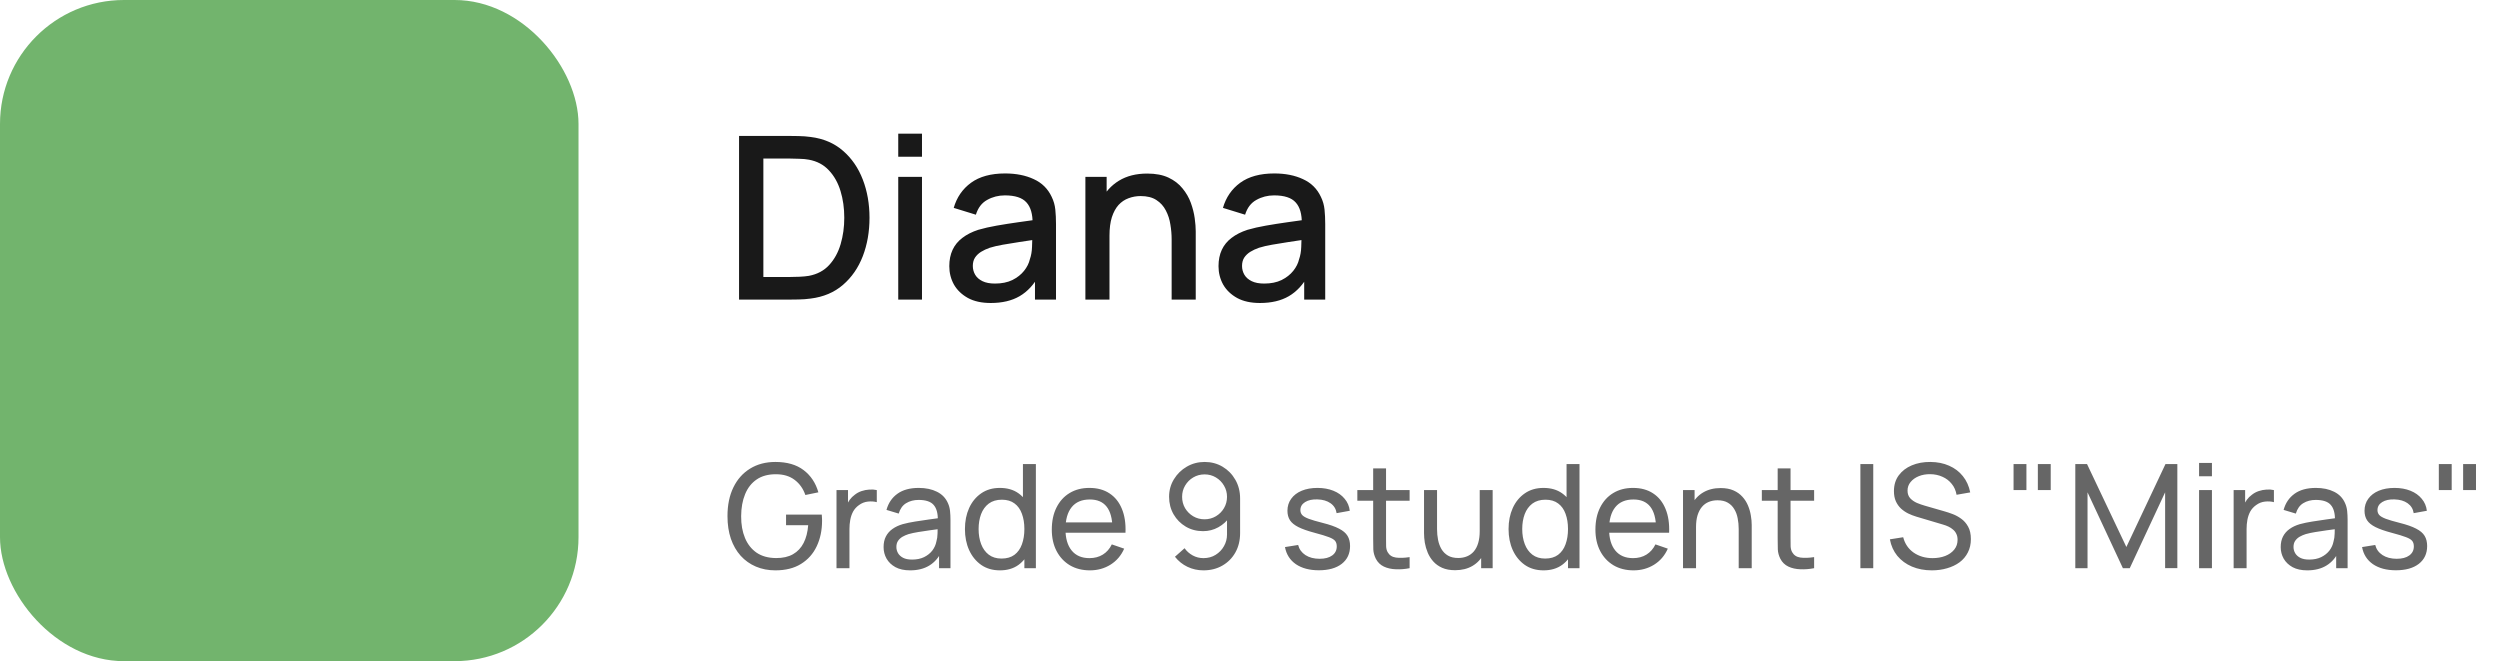 <?xml version="1.0" encoding="UTF-8"?> <svg xmlns="http://www.w3.org/2000/svg" width="242" height="64" viewBox="0 0 242 64" fill="none"> <rect width="56" height="64" rx="12" fill="#72B46D"></rect> <path d="M71.54 29V13.16H76.501C76.648 13.16 76.919 13.164 77.315 13.171C77.718 13.178 78.103 13.208 78.47 13.259C79.709 13.413 80.751 13.857 81.594 14.59C82.445 15.323 83.086 16.255 83.519 17.384C83.952 18.506 84.168 19.738 84.168 21.08C84.168 22.429 83.952 23.669 83.519 24.798C83.086 25.92 82.445 26.848 81.594 27.581C80.751 28.307 79.709 28.747 78.47 28.901C78.103 28.952 77.718 28.982 77.315 28.989C76.919 28.996 76.648 29 76.501 29H71.54ZM73.894 26.811H76.501C76.75 26.811 77.047 26.804 77.392 26.789C77.737 26.774 78.041 26.745 78.305 26.701C79.112 26.547 79.764 26.199 80.263 25.656C80.769 25.106 81.139 24.431 81.374 23.632C81.609 22.833 81.726 21.982 81.726 21.08C81.726 20.149 81.605 19.287 81.363 18.495C81.121 17.696 80.747 17.028 80.241 16.493C79.742 15.95 79.097 15.606 78.305 15.459C78.041 15.408 77.733 15.378 77.381 15.371C77.036 15.356 76.743 15.349 76.501 15.349H73.894V26.811ZM86.95 15.173V12.94H89.249V15.173H86.95ZM86.95 29V17.12H89.249V29H86.95ZM95.907 29.33C95.027 29.33 94.29 29.169 93.696 28.846C93.102 28.516 92.651 28.083 92.343 27.548C92.042 27.005 91.892 26.411 91.892 25.766C91.892 25.165 91.998 24.637 92.211 24.182C92.423 23.727 92.739 23.342 93.157 23.027C93.575 22.704 94.088 22.444 94.697 22.246C95.225 22.092 95.822 21.956 96.49 21.839C97.157 21.722 97.857 21.612 98.591 21.509C99.331 21.406 100.065 21.304 100.791 21.201L99.955 21.663C99.969 20.732 99.771 20.042 99.361 19.595C98.957 19.14 98.261 18.913 97.271 18.913C96.647 18.913 96.075 19.06 95.555 19.353C95.034 19.639 94.671 20.116 94.466 20.783L92.321 20.123C92.614 19.104 93.171 18.293 93.993 17.692C94.821 17.091 95.921 16.79 97.293 16.79C98.356 16.79 99.28 16.973 100.065 17.34C100.857 17.699 101.436 18.271 101.803 19.056C101.993 19.445 102.111 19.855 102.155 20.288C102.199 20.721 102.221 21.186 102.221 21.685V29H100.186V26.283L100.582 26.635C100.09 27.544 99.463 28.223 98.701 28.67C97.945 29.11 97.014 29.33 95.907 29.33ZM96.314 27.449C96.966 27.449 97.527 27.335 97.997 27.108C98.466 26.873 98.844 26.576 99.13 26.217C99.416 25.858 99.603 25.484 99.691 25.095C99.815 24.743 99.885 24.347 99.9 23.907C99.922 23.467 99.933 23.115 99.933 22.851L100.681 23.126C99.955 23.236 99.295 23.335 98.701 23.423C98.107 23.511 97.568 23.599 97.084 23.687C96.607 23.768 96.182 23.867 95.808 23.984C95.492 24.094 95.21 24.226 94.961 24.38C94.719 24.534 94.524 24.721 94.378 24.941C94.238 25.161 94.169 25.429 94.169 25.744C94.169 26.052 94.246 26.338 94.4 26.602C94.554 26.859 94.788 27.064 95.104 27.218C95.419 27.372 95.822 27.449 96.314 27.449ZM113.415 29V23.159C113.415 22.697 113.375 22.224 113.294 21.74C113.221 21.249 113.074 20.794 112.854 20.376C112.641 19.958 112.337 19.621 111.941 19.364C111.552 19.107 111.043 18.979 110.412 18.979C110.001 18.979 109.613 19.049 109.246 19.188C108.879 19.32 108.557 19.536 108.278 19.837C108.007 20.138 107.79 20.534 107.629 21.025C107.475 21.516 107.398 22.114 107.398 22.818L105.968 22.279C105.968 21.201 106.17 20.251 106.573 19.43C106.976 18.601 107.556 17.956 108.311 17.494C109.066 17.032 109.979 16.801 111.05 16.801C111.871 16.801 112.561 16.933 113.118 17.197C113.675 17.461 114.126 17.809 114.471 18.242C114.823 18.667 115.091 19.133 115.274 19.639C115.457 20.145 115.582 20.64 115.648 21.124C115.714 21.608 115.747 22.033 115.747 22.4V29H113.415ZM105.066 29V17.12H107.123V20.552H107.398V29H105.066ZM121.967 29.33C121.087 29.33 120.35 29.169 119.756 28.846C119.162 28.516 118.711 28.083 118.403 27.548C118.103 27.005 117.952 26.411 117.952 25.766C117.952 25.165 118.059 24.637 118.271 24.182C118.484 23.727 118.799 23.342 119.217 23.027C119.635 22.704 120.149 22.444 120.757 22.246C121.285 22.092 121.883 21.956 122.55 21.839C123.218 21.722 123.918 21.612 124.651 21.509C125.392 21.406 126.125 21.304 126.851 21.201L126.015 21.663C126.03 20.732 125.832 20.042 125.421 19.595C125.018 19.14 124.321 18.913 123.331 18.913C122.708 18.913 122.136 19.06 121.615 19.353C121.095 19.639 120.732 20.116 120.526 20.783L118.381 20.123C118.675 19.104 119.232 18.293 120.053 17.692C120.882 17.091 121.982 16.79 123.353 16.79C124.417 16.79 125.341 16.973 126.125 17.34C126.917 17.699 127.497 18.271 127.863 19.056C128.054 19.445 128.171 19.855 128.215 20.288C128.259 20.721 128.281 21.186 128.281 21.685V29H126.246V26.283L126.642 26.635C126.151 27.544 125.524 28.223 124.761 28.67C124.006 29.11 123.075 29.33 121.967 29.33ZM122.374 27.449C123.027 27.449 123.588 27.335 124.057 27.108C124.527 26.873 124.904 26.576 125.19 26.217C125.476 25.858 125.663 25.484 125.751 25.095C125.876 24.743 125.946 24.347 125.96 23.907C125.982 23.467 125.993 23.115 125.993 22.851L126.741 23.126C126.015 23.236 125.355 23.335 124.761 23.423C124.167 23.511 123.628 23.599 123.144 23.687C122.668 23.768 122.242 23.867 121.868 23.984C121.553 24.094 121.271 24.226 121.021 24.38C120.779 24.534 120.585 24.721 120.438 24.941C120.299 25.161 120.229 25.429 120.229 25.744C120.229 26.052 120.306 26.338 120.46 26.602C120.614 26.859 120.849 27.064 121.164 27.218C121.48 27.372 121.883 27.449 122.374 27.449Z" fill="black" fill-opacity="0.9"></path> <path d="M75.061 55.21C74.37 55.21 73.74 55.089 73.171 54.846C72.602 54.603 72.112 54.256 71.701 53.803C71.29 53.346 70.973 52.795 70.749 52.151C70.53 51.502 70.42 50.772 70.42 49.96C70.42 48.887 70.611 47.958 70.994 47.174C71.377 46.39 71.916 45.786 72.611 45.361C73.306 44.932 74.123 44.717 75.061 44.717C76.19 44.717 77.1 44.981 77.791 45.508C78.482 46.031 78.958 46.747 79.219 47.657L77.959 47.916C77.749 47.305 77.404 46.817 76.923 46.453C76.442 46.089 75.843 45.907 75.124 45.907C74.373 45.902 73.747 46.07 73.248 46.411C72.753 46.747 72.38 47.221 72.128 47.832C71.876 48.443 71.748 49.153 71.743 49.96C71.738 50.763 71.862 51.467 72.114 52.074C72.366 52.681 72.742 53.157 73.241 53.502C73.745 53.843 74.373 54.015 75.124 54.02C75.773 54.025 76.319 53.901 76.762 53.649C77.205 53.397 77.548 53.033 77.791 52.557C78.034 52.081 78.181 51.509 78.232 50.842H76.09V49.813H79.548C79.562 49.906 79.569 50.018 79.569 50.149C79.574 50.275 79.576 50.361 79.576 50.408C79.576 51.327 79.403 52.151 79.058 52.879C78.717 53.602 78.211 54.172 77.539 54.587C76.872 55.002 76.046 55.21 75.061 55.21ZM80.974 55V47.44H82.087V49.267L81.905 49.029C81.994 48.796 82.108 48.581 82.248 48.385C82.393 48.189 82.554 48.028 82.731 47.902C82.927 47.743 83.149 47.622 83.396 47.538C83.644 47.454 83.895 47.405 84.152 47.391C84.409 47.372 84.649 47.389 84.873 47.44V48.609C84.612 48.539 84.325 48.52 84.012 48.553C83.7 48.586 83.41 48.7 83.144 48.896C82.901 49.069 82.713 49.279 82.577 49.526C82.447 49.773 82.356 50.042 82.304 50.331C82.253 50.616 82.227 50.907 82.227 51.206V55H80.974ZM88.1 55.21C87.535 55.21 87.061 55.107 86.679 54.902C86.301 54.692 86.014 54.417 85.818 54.076C85.626 53.735 85.531 53.362 85.531 52.956C85.531 52.559 85.605 52.216 85.755 51.927C85.909 51.633 86.123 51.39 86.399 51.199C86.674 51.003 87.003 50.849 87.386 50.737C87.745 50.639 88.146 50.555 88.59 50.485C89.038 50.41 89.49 50.343 89.948 50.282C90.405 50.221 90.832 50.163 91.229 50.107L90.781 50.366C90.795 49.694 90.659 49.197 90.375 48.875C90.095 48.553 89.609 48.392 88.919 48.392C88.461 48.392 88.06 48.497 87.715 48.707C87.374 48.912 87.134 49.248 86.994 49.715L85.811 49.358C85.993 48.695 86.345 48.175 86.868 47.797C87.39 47.419 88.079 47.23 88.933 47.23C89.619 47.23 90.207 47.354 90.697 47.601C91.191 47.844 91.546 48.212 91.761 48.707C91.868 48.94 91.936 49.195 91.964 49.47C91.992 49.741 92.006 50.025 92.006 50.324V55H90.9V53.187L91.159 53.355C90.874 53.966 90.475 54.428 89.962 54.741C89.453 55.054 88.832 55.21 88.1 55.21ZM88.289 54.167C88.737 54.167 89.124 54.088 89.451 53.929C89.782 53.766 90.048 53.553 90.249 53.292C90.449 53.026 90.58 52.737 90.641 52.424C90.711 52.191 90.748 51.932 90.753 51.647C90.762 51.358 90.767 51.136 90.767 50.982L91.201 51.171C90.795 51.227 90.396 51.281 90.004 51.332C89.612 51.383 89.241 51.439 88.891 51.5C88.541 51.556 88.226 51.624 87.946 51.703C87.74 51.768 87.547 51.852 87.365 51.955C87.187 52.058 87.043 52.191 86.931 52.354C86.823 52.513 86.77 52.711 86.77 52.949C86.77 53.154 86.821 53.35 86.924 53.537C87.031 53.724 87.194 53.875 87.414 53.992C87.638 54.109 87.929 54.167 88.289 54.167ZM96.794 55.21C96.089 55.21 95.485 55.035 94.981 54.685C94.477 54.33 94.087 53.852 93.812 53.25C93.541 52.648 93.406 51.969 93.406 51.213C93.406 50.457 93.541 49.778 93.812 49.176C94.087 48.574 94.477 48.1 94.981 47.755C95.485 47.405 96.087 47.23 96.787 47.23C97.501 47.23 98.1 47.403 98.586 47.748C99.071 48.093 99.437 48.567 99.685 49.169C99.937 49.771 100.063 50.452 100.063 51.213C100.063 51.964 99.937 52.643 99.685 53.25C99.437 53.852 99.071 54.33 98.586 54.685C98.1 55.035 97.503 55.21 96.794 55.21ZM96.948 54.069C97.456 54.069 97.874 53.948 98.201 53.705C98.527 53.458 98.768 53.119 98.922 52.69C99.08 52.256 99.16 51.764 99.16 51.213C99.16 50.653 99.08 50.161 98.922 49.736C98.768 49.307 98.53 48.973 98.208 48.735C97.886 48.492 97.477 48.371 96.983 48.371C96.469 48.371 96.045 48.497 95.709 48.749C95.377 49.001 95.13 49.342 94.967 49.771C94.808 50.2 94.729 50.681 94.729 51.213C94.729 51.75 94.81 52.235 94.974 52.669C95.137 53.098 95.382 53.439 95.709 53.691C96.04 53.943 96.453 54.069 96.948 54.069ZM99.16 55V49.435H99.02V44.92H100.273V55H99.16ZM105.51 55.21C104.768 55.21 104.119 55.047 103.564 54.72C103.013 54.389 102.584 53.929 102.276 53.341C101.968 52.748 101.814 52.058 101.814 51.269C101.814 50.443 101.966 49.729 102.269 49.127C102.572 48.52 102.995 48.054 103.536 47.727C104.082 47.396 104.721 47.23 105.454 47.23C106.215 47.23 106.861 47.405 107.393 47.755C107.93 48.105 108.331 48.604 108.597 49.253C108.868 49.902 108.984 50.674 108.947 51.57H107.687V51.122C107.673 50.193 107.484 49.5 107.12 49.043C106.756 48.581 106.215 48.35 105.496 48.35C104.726 48.35 104.14 48.597 103.739 49.092C103.338 49.587 103.137 50.296 103.137 51.22C103.137 52.111 103.338 52.802 103.739 53.292C104.14 53.782 104.712 54.027 105.454 54.027C105.953 54.027 106.387 53.913 106.756 53.684C107.125 53.455 107.414 53.126 107.624 52.697L108.821 53.11C108.527 53.777 108.084 54.295 107.491 54.664C106.903 55.028 106.243 55.21 105.51 55.21ZM102.717 51.57V50.569H108.303V51.57H102.717ZM116.605 44.717C117.249 44.717 117.83 44.871 118.348 45.179C118.866 45.487 119.277 45.907 119.58 46.439C119.888 46.971 120.042 47.575 120.042 48.252V51.605C120.042 52.31 119.89 52.933 119.587 53.474C119.284 54.015 118.864 54.44 118.327 54.748C117.795 55.056 117.184 55.21 116.493 55.21C115.942 55.21 115.427 55.096 114.946 54.867C114.47 54.638 114.066 54.314 113.735 53.894L114.666 53.068C114.871 53.357 115.135 53.591 115.457 53.768C115.779 53.941 116.124 54.027 116.493 54.027C116.941 54.027 117.335 53.92 117.676 53.705C118.021 53.49 118.29 53.21 118.481 52.865C118.677 52.52 118.775 52.146 118.775 51.745V49.722L119.048 50.03C118.759 50.45 118.388 50.786 117.935 51.038C117.482 51.29 116.99 51.416 116.458 51.416C115.833 51.416 115.273 51.269 114.778 50.975C114.283 50.681 113.891 50.284 113.602 49.785C113.313 49.281 113.168 48.716 113.168 48.091C113.168 47.466 113.324 46.899 113.637 46.39C113.95 45.877 114.365 45.471 114.883 45.172C115.406 44.869 115.98 44.717 116.605 44.717ZM116.605 45.921C116.204 45.921 115.837 46.019 115.506 46.215C115.179 46.406 114.918 46.668 114.722 46.999C114.526 47.326 114.428 47.69 114.428 48.091C114.428 48.492 114.524 48.859 114.715 49.19C114.911 49.517 115.172 49.778 115.499 49.974C115.83 50.17 116.197 50.268 116.598 50.268C116.999 50.268 117.366 50.17 117.697 49.974C118.028 49.778 118.29 49.517 118.481 49.19C118.677 48.859 118.775 48.492 118.775 48.091C118.775 47.694 118.677 47.333 118.481 47.006C118.29 46.675 118.028 46.411 117.697 46.215C117.37 46.019 117.006 45.921 116.605 45.921ZM127.662 55.203C126.762 55.203 126.022 55.007 125.443 54.615C124.869 54.218 124.517 53.665 124.386 52.956L125.66 52.753C125.763 53.164 125.999 53.49 126.367 53.733C126.736 53.971 127.193 54.09 127.739 54.09C128.257 54.09 128.663 53.983 128.957 53.768C129.251 53.553 129.398 53.262 129.398 52.893C129.398 52.678 129.349 52.506 129.251 52.375C129.153 52.24 128.95 52.114 128.642 51.997C128.339 51.88 127.879 51.74 127.263 51.577C126.596 51.4 126.071 51.215 125.688 51.024C125.306 50.833 125.033 50.611 124.869 50.359C124.706 50.107 124.624 49.801 124.624 49.442C124.624 48.999 124.746 48.611 124.988 48.28C125.231 47.944 125.569 47.685 126.003 47.503C126.442 47.321 126.951 47.23 127.529 47.23C128.103 47.23 128.617 47.321 129.069 47.503C129.522 47.685 129.886 47.944 130.161 48.28C130.441 48.611 130.607 48.999 130.658 49.442L129.384 49.673C129.324 49.267 129.128 48.947 128.796 48.714C128.47 48.481 128.047 48.357 127.529 48.343C127.039 48.324 126.64 48.411 126.332 48.602C126.029 48.793 125.877 49.052 125.877 49.379C125.877 49.561 125.933 49.717 126.045 49.848C126.162 49.979 126.374 50.102 126.682 50.219C126.995 50.336 127.448 50.469 128.04 50.618C128.708 50.786 129.233 50.97 129.615 51.171C130.003 51.367 130.278 51.6 130.441 51.871C130.605 52.137 130.686 52.466 130.686 52.858C130.686 53.586 130.418 54.16 129.881 54.58C129.345 54.995 128.605 55.203 127.662 55.203ZM136.451 55C136.003 55.089 135.56 55.124 135.121 55.105C134.687 55.091 134.3 55.005 133.959 54.846C133.618 54.683 133.359 54.431 133.182 54.09C133.033 53.791 132.951 53.49 132.937 53.187C132.928 52.879 132.923 52.531 132.923 52.144V45.34H134.169V52.088C134.169 52.396 134.171 52.66 134.176 52.879C134.185 53.098 134.234 53.287 134.323 53.446C134.491 53.745 134.757 53.92 135.121 53.971C135.49 54.022 135.933 54.008 136.451 53.929V55ZM131.39 48.469V47.44H136.451V48.469H131.39ZM140.856 55.196C140.371 55.196 139.953 55.119 139.603 54.965C139.258 54.811 138.971 54.606 138.742 54.349C138.513 54.092 138.334 53.808 138.203 53.495C138.072 53.182 137.979 52.863 137.923 52.536C137.872 52.209 137.846 51.904 137.846 51.619V47.44H139.106V51.227C139.106 51.582 139.139 51.925 139.204 52.256C139.269 52.587 139.379 52.886 139.533 53.152C139.692 53.418 139.902 53.628 140.163 53.782C140.429 53.936 140.76 54.013 141.157 54.013C141.47 54.013 141.754 53.959 142.011 53.852C142.268 53.745 142.487 53.586 142.669 53.376C142.851 53.161 142.991 52.891 143.089 52.564C143.187 52.237 143.236 51.857 143.236 51.423L144.055 51.675C144.055 52.403 143.922 53.031 143.656 53.558C143.395 54.085 143.024 54.491 142.543 54.776C142.067 55.056 141.505 55.196 140.856 55.196ZM143.376 55V52.977H143.236V47.44H144.489V55H143.376ZM149.417 55.21C148.712 55.21 148.108 55.035 147.604 54.685C147.1 54.33 146.71 53.852 146.435 53.25C146.164 52.648 146.029 51.969 146.029 51.213C146.029 50.457 146.164 49.778 146.435 49.176C146.71 48.574 147.1 48.1 147.604 47.755C148.108 47.405 148.71 47.23 149.41 47.23C150.124 47.23 150.723 47.403 151.209 47.748C151.694 48.093 152.06 48.567 152.308 49.169C152.56 49.771 152.686 50.452 152.686 51.213C152.686 51.964 152.56 52.643 152.308 53.25C152.06 53.852 151.694 54.33 151.209 54.685C150.723 55.035 150.126 55.21 149.417 55.21ZM149.571 54.069C150.079 54.069 150.497 53.948 150.824 53.705C151.15 53.458 151.391 53.119 151.545 52.69C151.703 52.256 151.783 51.764 151.783 51.213C151.783 50.653 151.703 50.161 151.545 49.736C151.391 49.307 151.153 48.973 150.831 48.735C150.509 48.492 150.1 48.371 149.606 48.371C149.092 48.371 148.668 48.497 148.332 48.749C148 49.001 147.753 49.342 147.59 49.771C147.431 50.2 147.352 50.681 147.352 51.213C147.352 51.75 147.433 52.235 147.597 52.669C147.76 53.098 148.005 53.439 148.332 53.691C148.663 53.943 149.076 54.069 149.571 54.069ZM151.783 55V49.435H151.643V44.92H152.896V55H151.783ZM158.133 55.21C157.391 55.21 156.742 55.047 156.187 54.72C155.636 54.389 155.207 53.929 154.899 53.341C154.591 52.748 154.437 52.058 154.437 51.269C154.437 50.443 154.589 49.729 154.892 49.127C155.195 48.52 155.618 48.054 156.159 47.727C156.705 47.396 157.344 47.23 158.077 47.23C158.838 47.23 159.484 47.405 160.016 47.755C160.553 48.105 160.954 48.604 161.22 49.253C161.491 49.902 161.607 50.674 161.57 51.57H160.31V51.122C160.296 50.193 160.107 49.5 159.743 49.043C159.379 48.581 158.838 48.35 158.119 48.35C157.349 48.35 156.763 48.597 156.362 49.092C155.961 49.587 155.76 50.296 155.76 51.22C155.76 52.111 155.961 52.802 156.362 53.292C156.763 53.782 157.335 54.027 158.077 54.027C158.576 54.027 159.01 53.913 159.379 53.684C159.748 53.455 160.037 53.126 160.247 52.697L161.444 53.11C161.15 53.777 160.707 54.295 160.114 54.664C159.526 55.028 158.866 55.21 158.133 55.21ZM155.34 51.57V50.569H160.926V51.57H155.34ZM168.306 55V51.213C168.306 50.854 168.274 50.508 168.208 50.177C168.148 49.846 168.038 49.549 167.879 49.288C167.725 49.022 167.515 48.812 167.249 48.658C166.988 48.504 166.657 48.427 166.255 48.427C165.943 48.427 165.658 48.481 165.401 48.588C165.149 48.691 164.932 48.849 164.75 49.064C164.568 49.279 164.426 49.549 164.323 49.876C164.225 50.198 164.176 50.578 164.176 51.017L163.357 50.765C163.357 50.032 163.488 49.405 163.749 48.882C164.015 48.355 164.386 47.951 164.862 47.671C165.343 47.386 165.908 47.244 166.556 47.244C167.046 47.244 167.464 47.321 167.809 47.475C168.155 47.629 168.442 47.834 168.67 48.091C168.899 48.343 169.079 48.628 169.209 48.945C169.34 49.258 169.431 49.577 169.482 49.904C169.538 50.226 169.566 50.532 169.566 50.821V55H168.306ZM162.916 55V47.44H164.036V49.463H164.176V55H162.916ZM175.607 55C175.159 55.089 174.716 55.124 174.277 55.105C173.843 55.091 173.456 55.005 173.115 54.846C172.775 54.683 172.516 54.431 172.338 54.09C172.189 53.791 172.107 53.49 172.093 53.187C172.084 52.879 172.079 52.531 172.079 52.144V45.34H173.325V52.088C173.325 52.396 173.328 52.66 173.332 52.879C173.342 53.098 173.391 53.287 173.479 53.446C173.647 53.745 173.913 53.92 174.277 53.971C174.646 54.022 175.089 54.008 175.607 53.929V55ZM170.546 48.469V47.44H175.607V48.469H170.546ZM180.085 55V44.92H181.331V55H180.085ZM187.008 55.21C186.294 55.21 185.65 55.089 185.076 54.846C184.507 54.603 184.036 54.258 183.662 53.81C183.294 53.357 183.053 52.823 182.941 52.207L184.229 52.004C184.393 52.639 184.731 53.136 185.244 53.495C185.762 53.85 186.371 54.027 187.071 54.027C187.524 54.027 187.932 53.957 188.296 53.817C188.665 53.672 188.957 53.467 189.171 53.201C189.386 52.935 189.493 52.62 189.493 52.256C189.493 52.032 189.454 51.841 189.374 51.682C189.3 51.519 189.195 51.381 189.059 51.269C188.929 51.152 188.779 51.054 188.611 50.975C188.443 50.896 188.268 50.83 188.086 50.779L185.517 50.016C185.237 49.932 184.967 49.827 184.705 49.701C184.444 49.57 184.211 49.409 184.005 49.218C183.8 49.022 183.637 48.789 183.515 48.518C183.394 48.243 183.333 47.918 183.333 47.545C183.333 46.948 183.487 46.439 183.795 46.019C184.108 45.594 184.53 45.27 185.062 45.046C185.594 44.822 186.194 44.712 186.861 44.717C187.538 44.722 188.142 44.843 188.674 45.081C189.211 45.314 189.654 45.65 190.004 46.089C190.359 46.528 190.597 47.053 190.718 47.664L189.395 47.895C189.325 47.484 189.169 47.132 188.926 46.838C188.688 46.539 188.39 46.311 188.03 46.152C187.671 45.989 187.277 45.905 186.847 45.9C186.437 45.895 186.066 45.961 185.734 46.096C185.403 46.231 185.139 46.42 184.943 46.663C184.747 46.901 184.649 47.176 184.649 47.489C184.649 47.797 184.738 48.047 184.915 48.238C185.093 48.425 185.31 48.574 185.566 48.686C185.828 48.793 186.082 48.882 186.329 48.952L188.247 49.505C188.467 49.566 188.719 49.65 189.003 49.757C189.293 49.864 189.573 50.016 189.843 50.212C190.114 50.403 190.338 50.66 190.515 50.982C190.693 51.299 190.781 51.701 190.781 52.186C190.781 52.671 190.683 53.103 190.487 53.481C190.296 53.859 190.028 54.176 189.682 54.433C189.337 54.685 188.936 54.876 188.478 55.007C188.021 55.142 187.531 55.21 187.008 55.21ZM194.912 47.44V44.92H196.158V47.44H194.912ZM197.264 47.44V44.92H198.51V47.44H197.264ZM200.89 55V44.92H202.024L205.832 52.949L209.619 44.92H210.767V54.993H209.584V47.657L206.161 55H205.496L202.073 47.657V55H200.89ZM212.87 46.103V44.815H214.116V46.103H212.87ZM212.87 55V47.44H214.116V55H212.87ZM216.216 55V47.44H217.329V49.267L217.147 49.029C217.236 48.796 217.35 48.581 217.49 48.385C217.635 48.189 217.796 48.028 217.973 47.902C218.169 47.743 218.391 47.622 218.638 47.538C218.886 47.454 219.138 47.405 219.394 47.391C219.651 47.372 219.891 47.389 220.115 47.44V48.609C219.854 48.539 219.567 48.52 219.254 48.553C218.942 48.586 218.652 48.7 218.386 48.896C218.144 49.069 217.955 49.279 217.819 49.526C217.689 49.773 217.598 50.042 217.546 50.331C217.495 50.616 217.469 50.907 217.469 51.206V55H216.216ZM223.342 55.21C222.777 55.21 222.304 55.107 221.921 54.902C221.543 54.692 221.256 54.417 221.06 54.076C220.869 53.735 220.773 53.362 220.773 52.956C220.773 52.559 220.848 52.216 220.997 51.927C221.151 51.633 221.366 51.39 221.641 51.199C221.916 51.003 222.245 50.849 222.628 50.737C222.987 50.639 223.389 50.555 223.832 50.485C224.28 50.41 224.733 50.343 225.19 50.282C225.647 50.221 226.074 50.163 226.471 50.107L226.023 50.366C226.037 49.694 225.902 49.197 225.617 48.875C225.337 48.553 224.852 48.392 224.161 48.392C223.704 48.392 223.302 48.497 222.957 48.707C222.616 48.912 222.376 49.248 222.236 49.715L221.053 49.358C221.235 48.695 221.587 48.175 222.11 47.797C222.633 47.419 223.321 47.23 224.175 47.23C224.861 47.23 225.449 47.354 225.939 47.601C226.434 47.844 226.788 48.212 227.003 48.707C227.11 48.94 227.178 49.195 227.206 49.47C227.234 49.741 227.248 50.025 227.248 50.324V55H226.142V53.187L226.401 53.355C226.116 53.966 225.717 54.428 225.204 54.741C224.695 55.054 224.075 55.21 223.342 55.21ZM223.531 54.167C223.979 54.167 224.366 54.088 224.693 53.929C225.024 53.766 225.29 53.553 225.491 53.292C225.692 53.026 225.822 52.737 225.883 52.424C225.953 52.191 225.99 51.932 225.995 51.647C226.004 51.358 226.009 51.136 226.009 50.982L226.443 51.171C226.037 51.227 225.638 51.281 225.246 51.332C224.854 51.383 224.483 51.439 224.133 51.5C223.783 51.556 223.468 51.624 223.188 51.703C222.983 51.768 222.789 51.852 222.607 51.955C222.43 52.058 222.285 52.191 222.173 52.354C222.066 52.513 222.012 52.711 222.012 52.949C222.012 53.154 222.063 53.35 222.166 53.537C222.273 53.724 222.437 53.875 222.656 53.992C222.88 54.109 223.172 54.167 223.531 54.167ZM231.924 55.203C231.023 55.203 230.284 55.007 229.705 54.615C229.131 54.218 228.779 53.665 228.648 52.956L229.922 52.753C230.025 53.164 230.26 53.49 230.629 53.733C230.998 53.971 231.455 54.09 232.001 54.09C232.519 54.09 232.925 53.983 233.219 53.768C233.513 53.553 233.66 53.262 233.66 52.893C233.66 52.678 233.611 52.506 233.513 52.375C233.415 52.24 233.212 52.114 232.904 51.997C232.601 51.88 232.141 51.74 231.525 51.577C230.858 51.4 230.333 51.215 229.95 51.024C229.567 50.833 229.294 50.611 229.131 50.359C228.968 50.107 228.886 49.801 228.886 49.442C228.886 48.999 229.007 48.611 229.25 48.28C229.493 47.944 229.831 47.685 230.265 47.503C230.704 47.321 231.212 47.23 231.791 47.23C232.365 47.23 232.878 47.321 233.331 47.503C233.784 47.685 234.148 47.944 234.423 48.28C234.703 48.611 234.869 48.999 234.92 49.442L233.646 49.673C233.585 49.267 233.389 48.947 233.058 48.714C232.731 48.481 232.309 48.357 231.791 48.343C231.301 48.324 230.902 48.411 230.594 48.602C230.291 48.793 230.139 49.052 230.139 49.379C230.139 49.561 230.195 49.717 230.307 49.848C230.424 49.979 230.636 50.102 230.944 50.219C231.257 50.336 231.709 50.469 232.302 50.618C232.969 50.786 233.494 50.97 233.877 51.171C234.264 51.367 234.54 51.6 234.703 51.871C234.866 52.137 234.948 52.466 234.948 52.858C234.948 53.586 234.68 54.16 234.143 54.58C233.606 54.995 232.867 55.203 231.924 55.203ZM236.078 47.44V44.92H237.324V47.44H236.078ZM238.43 47.44V44.92H239.676V47.44H238.43Z" fill="black" fill-opacity="0.6"></path> </svg> 